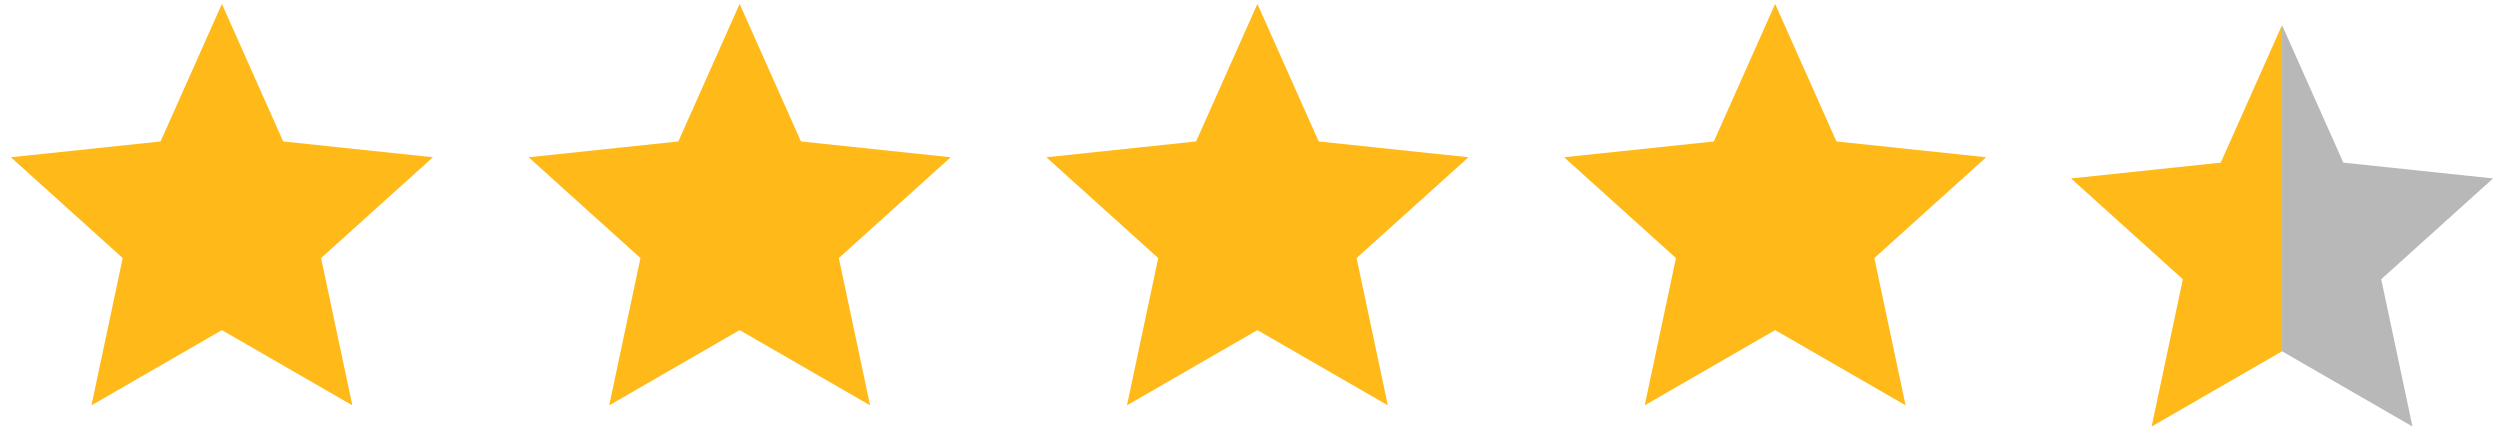 <?xml version="1.0" encoding="UTF-8"?> <svg xmlns="http://www.w3.org/2000/svg" width="169" height="29" viewBox="0 0 169 29" fill="none"><path d="M15 0.265L19.144 9.562L29.266 10.63L21.705 17.444L23.817 27.4L15 22.315L6.183 27.4L8.295 17.444L0.734 10.63L10.856 9.562L15 0.265Z" fill="#FFB919"></path><path d="M50 0.265L54.144 9.562L64.266 10.63L56.705 17.444L58.817 27.4L50 22.315L41.183 27.4L43.295 17.444L35.734 10.63L45.856 9.562L50 0.265Z" fill="#FFB919"></path><path d="M85 0.265L89.144 9.562L99.266 10.63L91.705 17.444L93.817 27.4L85 22.315L76.183 27.4L78.295 17.444L70.734 10.63L80.856 9.562L85 0.265Z" fill="#FFB919"></path><path d="M120 0.265L124.144 9.562L134.266 10.63L126.705 17.444L128.817 27.4L120 22.315L111.183 27.4L113.295 17.444L105.734 10.63L115.856 9.562L120 0.265Z" fill="#FFB919"></path><path fill-rule="evenodd" clip-rule="evenodd" d="M158.41 10.994L154.266 1.697V23.747L163.083 28.833L160.971 18.876L168.532 12.062L158.41 10.994Z" fill="#B8B8B8"></path><path d="M145.449 28.833L154.266 23.747V1.697L150.122 10.994L140 12.062L147.561 18.876L145.449 28.833Z" fill="#FFB919"></path></svg> 